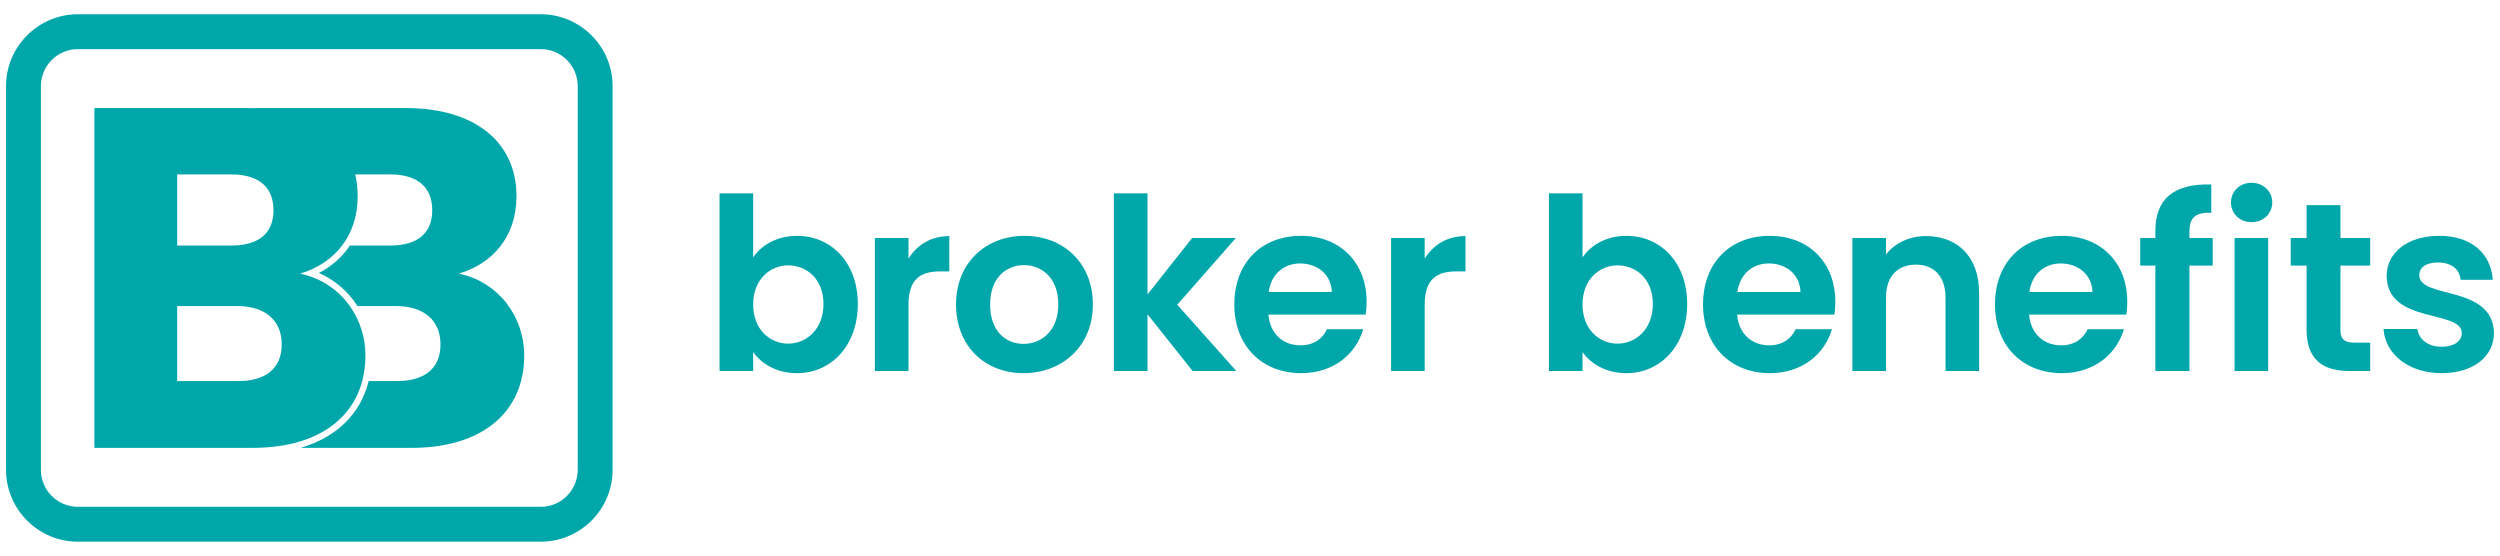 <?xml version="1.0" encoding="UTF-8"?>
<svg xmlns="http://www.w3.org/2000/svg" id="Layer_1" version="1.1" viewBox="0 0 341.186 75.872">
  <defs>
    <style>
      .st0 {
        fill: #00a7aa;
      }
    </style>
  </defs>
  <g>
    <path class="st0" d="M108.781,32.186c4.652,0,8.289,3.637,8.289,9.305,0,5.668-3.637,9.436-8.289,9.436-2.851,0-4.882-1.31-5.996-2.883v2.588h-4.587v-24.245h4.587v8.748c1.114-1.671,3.244-2.949,5.996-2.949ZM107.569,36.216c-2.457,0-4.783,1.9-4.783,5.34,0,3.44,2.326,5.341,4.783,5.341,2.49,0,4.816-1.966,4.816-5.406,0-3.44-2.326-5.275-4.816-5.275Z"></path>
    <path class="st0" d="M123.986,50.632h-4.587v-18.151h4.587v2.818c1.147-1.868,3.047-3.08,5.57-3.08v4.817h-1.212c-2.72,0-4.357,1.048-4.357,4.554v9.043Z"></path>
    <path class="st0" d="M139.682,50.927c-5.242,0-9.207-3.67-9.207-9.371,0-5.733,4.096-9.37,9.338-9.37,5.242,0,9.338,3.637,9.338,9.37,0,5.701-4.194,9.371-9.469,9.371ZM139.682,46.93c2.424,0,4.75-1.77,4.75-5.374,0-3.637-2.261-5.373-4.685-5.373-2.425,0-4.62,1.736-4.62,5.373,0,3.604,2.097,5.374,4.554,5.374Z"></path>
    <path class="st0" d="M152.018,26.387h4.587v13.793l6.094-7.699h5.963l-7.994,9.108,8.06,9.043h-5.963l-6.159-7.732v7.732h-4.587v-24.245Z"></path>
    <path class="st0" d="M177.561,50.927c-5.275,0-9.108-3.67-9.108-9.371,0-5.733,3.735-9.37,9.108-9.37,5.242,0,8.945,3.571,8.945,8.977,0,.59-.033,1.179-.131,1.77h-13.27c.229,2.687,2.064,4.194,4.358,4.194,1.966,0,3.047-.983,3.637-2.196h4.947c-.983,3.342-3.997,5.996-8.486,5.996ZM173.138,39.853h8.617c-.066-2.392-1.966-3.899-4.325-3.899-2.195,0-3.931,1.409-4.292,3.899Z"></path>
    <path class="st0" d="M194.434,50.632h-4.587v-18.151h4.587v2.818c1.147-1.868,3.047-3.08,5.57-3.08v4.817h-1.212c-2.72,0-4.357,1.048-4.357,4.554v9.043Z"></path>
    <path class="st0" d="M221.969,32.186c4.652,0,8.289,3.637,8.289,9.305,0,5.668-3.637,9.436-8.289,9.436-2.851,0-4.882-1.31-5.996-2.883v2.588h-4.587v-24.245h4.587v8.748c1.114-1.671,3.244-2.949,5.996-2.949ZM220.757,36.216c-2.457,0-4.783,1.9-4.783,5.34,0,3.44,2.326,5.341,4.783,5.341,2.49,0,4.816-1.966,4.816-5.406,0-3.44-2.326-5.275-4.816-5.275Z"></path>
    <path class="st0" d="M241.528,50.927c-5.275,0-9.108-3.67-9.108-9.371,0-5.733,3.735-9.37,9.108-9.37,5.242,0,8.945,3.571,8.945,8.977,0,.59-.033,1.179-.131,1.77h-13.27c.229,2.687,2.064,4.194,4.358,4.194,1.966,0,3.047-.983,3.637-2.196h4.947c-.983,3.342-3.997,5.996-8.486,5.996ZM237.105,39.853h8.617c-.066-2.392-1.966-3.899-4.325-3.899-2.195,0-3.931,1.409-4.292,3.899Z"></path>
    <path class="st0" d="M265.513,40.606c0-2.916-1.605-4.489-4.03-4.489-2.49,0-4.095,1.573-4.095,4.489v10.026h-4.587v-18.151h4.587v2.261c1.179-1.54,3.145-2.523,5.471-2.523,4.227,0,7.241,2.752,7.241,7.765v10.648h-4.587v-10.026Z"></path>
    <path class="st0" d="M281.373,50.927c-5.275,0-9.108-3.67-9.108-9.371,0-5.733,3.735-9.37,9.108-9.37,5.242,0,8.945,3.571,8.945,8.977,0,.59-.033,1.179-.131,1.77h-13.27c.229,2.687,2.064,4.194,4.358,4.194,1.966,0,3.047-.983,3.637-2.196h4.947c-.983,3.342-3.997,5.996-8.486,5.996ZM276.95,39.853h8.617c-.066-2.392-1.966-3.899-4.325-3.899-2.195,0-3.931,1.409-4.292,3.899Z"></path>
    <path class="st0" d="M294.15,36.249h-2.064v-3.768h2.064v-.918c0-4.456,2.523-6.52,7.634-6.389v3.866c-2.228-.066-2.982.655-2.982,2.687v.753h3.178v3.768h-3.178v14.383h-4.652v-14.383Z"></path>
    <path class="st0" d="M304.469,27.632c0-1.507,1.18-2.687,2.818-2.687,1.606,0,2.818,1.179,2.818,2.687s-1.212,2.687-2.818,2.687c-1.638,0-2.818-1.179-2.818-2.687ZM304.961,32.481h4.587v18.151h-4.587v-18.151Z"></path>
    <path class="st0" d="M314.79,36.249h-2.162v-3.768h2.162v-4.489h4.62v4.489h4.063v3.768h-4.063v8.781c0,1.212.492,1.736,1.933,1.736h2.129v3.866h-2.883c-3.473,0-5.799-1.474-5.799-5.635v-8.748Z"></path>
    <path class="st0" d="M333.22,50.927c-4.554,0-7.732-2.654-7.928-6.028h4.62c.164,1.376,1.441,2.424,3.276,2.424,1.802,0,2.785-.819,2.785-1.868,0-3.243-10.255-1.179-10.255-7.83,0-3.014,2.687-5.439,7.175-5.439,4.391,0,7.044,2.392,7.306,5.996h-4.391c-.131-1.409-1.245-2.359-3.047-2.359-1.704,0-2.588.688-2.588,1.736,0,3.309,10.058,1.245,10.19,7.896,0,3.113-2.719,5.472-7.143,5.472Z"></path>
  </g>
  <g>
    <path class="st0" d="M62.626,37.342c4.492-1.321,7.861-4.954,7.861-10.569,0-7.332-5.615-12.022-15.061-12.022h-20.873v.012c-.263-.008-.529-.012-.798-.012H12.882v46.371h21.599c.024,0,.047-.001.071-.001,8.151-.02,13.392-3.495,14.881-9.114.289-1.09.439-2.259.439-3.501,0-2.466-.763-4.817-2.127-6.737-1.559-2.195-3.902-3.827-6.791-4.426,2.311-.68,4.323-1.973,5.734-3.831,1.332-1.754,2.127-4.012,2.127-6.738,0-1.047-.118-2.039-.342-2.972h4.773c3.699,0,5.746,1.717,5.746,4.888s-2.047,4.822-5.746,4.822h-5.5c-1.033,1.557-2.458,2.83-4.22,3.74,2.19.962,4.002,2.542,5.261,4.517h5.252c3.765,0,6.077,1.915,6.077,5.218,0,3.303-2.18,5.021-5.946,5.021h-3.858c-1.098,4.473-4.376,7.663-9.283,9.115h15.123c9.777,0,15.391-4.954,15.391-12.617,0-5.284-3.501-10.04-8.918-11.163ZM24.178,23.801h7.398c1.159,0,2.155.169,2.977.497,1.803.721,2.769,2.213,2.769,4.39s-.966,3.639-2.769,4.34c-.822.32-1.819.482-2.977.482h-7.398v-9.71ZM34.553,51.802c-.619.135-1.304.204-2.053.204h-8.322v-10.239h8.19c.796,0,1.527.087,2.185.253,2.454.62,3.892,2.361,3.892,4.965,0,2.646-1.4,4.273-3.892,4.817Z"></path>
    <path class="st0" d="M73.792,73.927H10.635c-5.41,0-9.811-4.401-9.811-9.811V11.756C.823,6.346,5.224,1.945,10.635,1.945h63.157c5.41,0,9.811,4.401,9.811,9.811v52.359c0,5.41-4.401,9.811-9.811,9.811ZM10.635,6.702c-2.787,0-5.054,2.267-5.054,5.054v52.359c0,2.787,2.267,5.054,5.054,5.054h63.157c2.787,0,5.054-2.267,5.054-5.054V11.756c0-2.787-2.267-5.054-5.054-5.054H10.635Z"></path>
  </g>
</svg>
